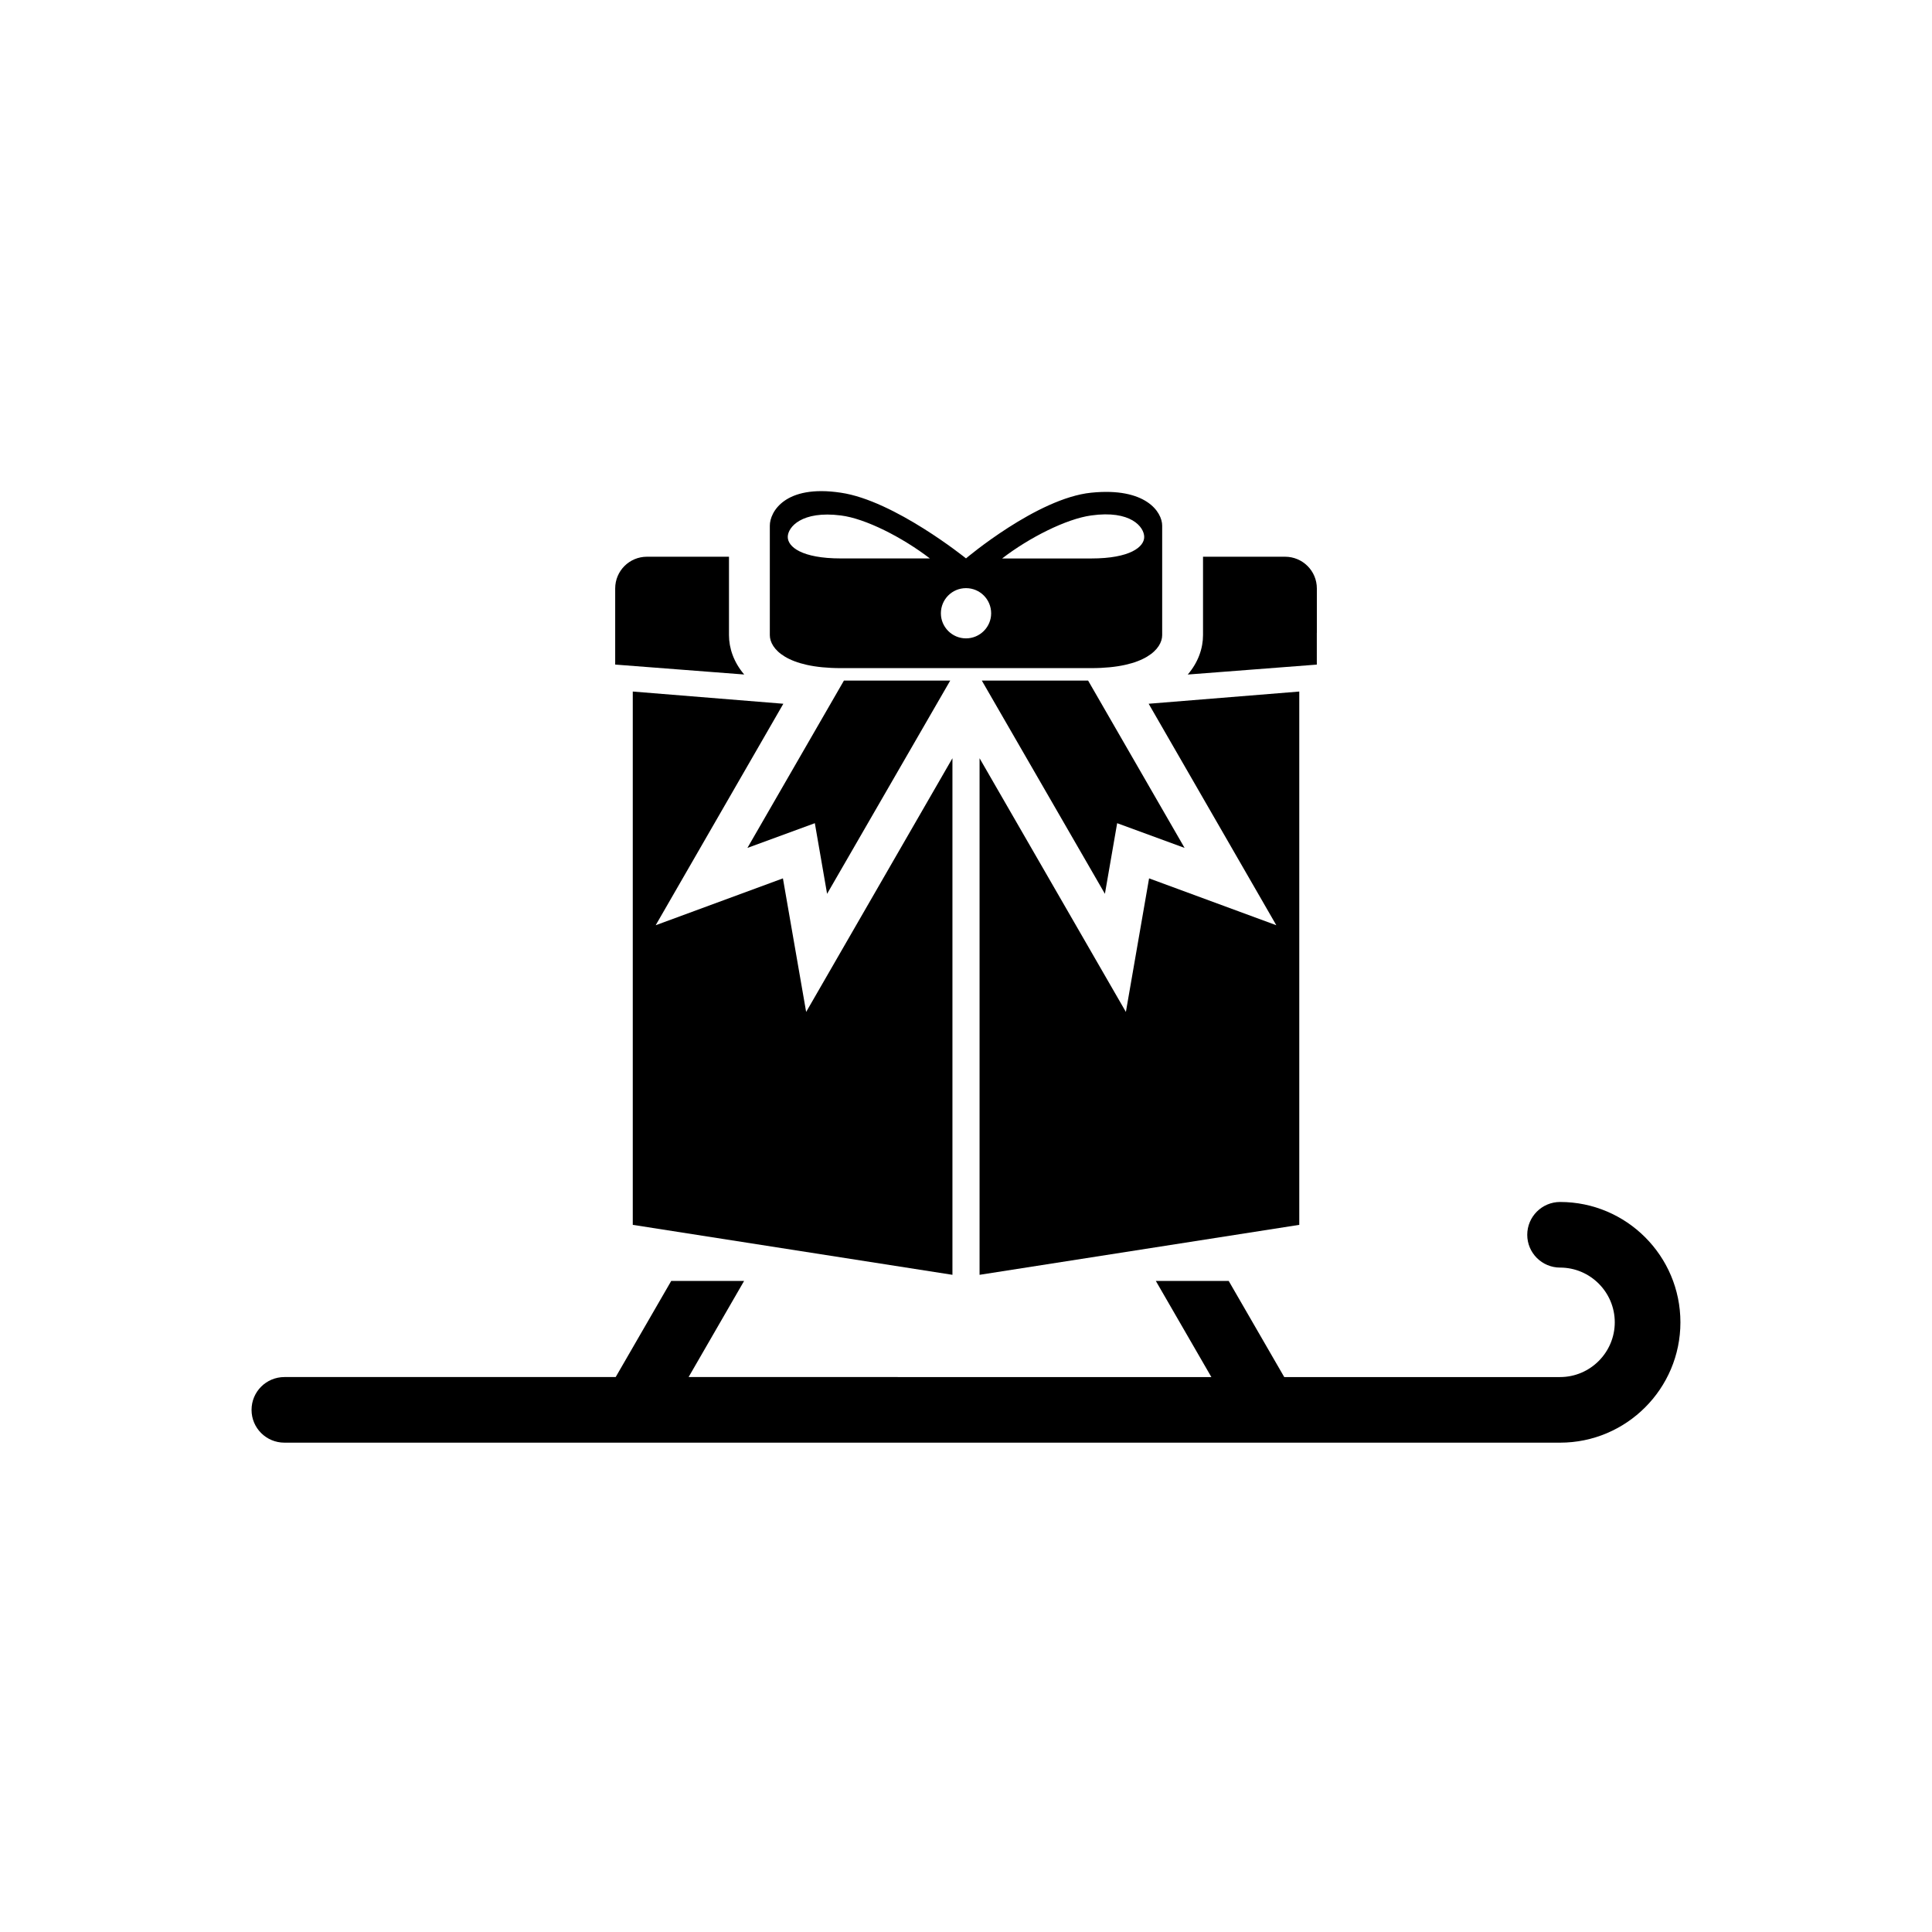 <?xml version="1.0" encoding="utf-8"?>
<!-- Generator: Adobe Illustrator 16.0.0, SVG Export Plug-In . SVG Version: 6.00 Build 0)  -->
<!DOCTYPE svg PUBLIC "-//W3C//DTD SVG 1.1//EN" "http://www.w3.org/Graphics/SVG/1.1/DTD/svg11.dtd">
<svg version="1.1" id="Layer_1" xmlns="http://www.w3.org/2000/svg" xmlns:xlink="http://www.w3.org/1999/xlink" x="0px" y="0px"
	 width="50px" height="50px" viewBox="0 0 50 50" enable-background="new 0 0 50 50" xml:space="preserve">
<g>
	<polygon points="16.376,31.699 24.649,32.992 24.649,19.623 20.863,26.189 20.262,22.732 16.969,23.945 20.273,18.213 
		16.376,17.897 	"/>
	<polygon points="25.351,32.992 33.625,31.699 33.625,17.897 29.727,18.213 33.031,23.945 29.738,22.732 29.138,26.189 
		25.351,19.623 	"/>
	<path d="M18.866,16.438v-2.03h-0.973h-0.674h-0.476c-0.453,0-0.822,0.365-0.822,0.822v0.575v0.572v0.822l3.339,0.257
		C18.987,17.137,18.866,16.773,18.866,16.438z"/>
	<polygon points="21.405,23.132 24.592,17.613 21.841,17.613 19.343,21.944 21.088,21.304 	"/>
	<polygon points="30.657,21.944 28.16,17.613 25.409,17.613 28.595,23.132 28.912,21.304 	"/>
	<path d="M21.76,17.291c1.399,0,3.24,0,3.24,0s1.836,0,3.24,0c1.4,0,1.837-0.502,1.837-0.854v-2.834c0-0.35-0.423-0.997-1.837-0.852
		c-1.398,0.141-3.24,1.7-3.24,1.7s-1.854-1.498-3.24-1.7c-1.449-0.219-1.837,0.502-1.837,0.852v2.834
		C19.923,16.789,20.36,17.291,21.76,17.291z M28.24,13.34c1.027-0.145,1.372,0.301,1.372,0.557c0,0.254-0.358,0.556-1.372,0.556
		h-2.305C26.638,13.911,27.599,13.428,28.24,13.34z M25,15.221c0.36,0,0.651,0.29,0.651,0.652c0,0.355-0.291,0.648-0.651,0.648
		s-0.65-0.293-0.65-0.648C24.35,15.511,24.64,15.221,25,15.221z M21.76,13.34c0.641,0.079,1.599,0.571,2.305,1.112H21.76
		c-1.014,0-1.373-0.302-1.373-0.556C20.388,13.641,20.751,13.211,21.76,13.34z"/>
	<path d="M34.08,16.377v-0.572v-0.575c0-0.457-0.369-0.822-0.823-0.822h-0.654h-0.496h-0.973v2.03c0,0.336-0.121,0.699-0.395,1.019
		l3.34-0.257V16.377z"/>
	<path d="M40.375,31.107c-0.468,0-0.85,0.38-0.85,0.85c0,0.469,0.382,0.848,0.85,0.848c0.78,0,1.415,0.636,1.415,1.416
		c0,0.779-0.635,1.417-1.415,1.417h-7.139l-1.437-2.487h-1.886l1.437,2.487H17.821l1.436-2.487h-1.886l-1.437,2.487H7.361
		c-0.47,0-0.851,0.379-0.851,0.85c0,0.47,0.381,0.848,0.851,0.848h33.014c1.717,0,3.114-1.397,3.114-3.114
		C43.489,32.503,42.092,31.107,40.375,31.107z"/>
</g>
</svg>
